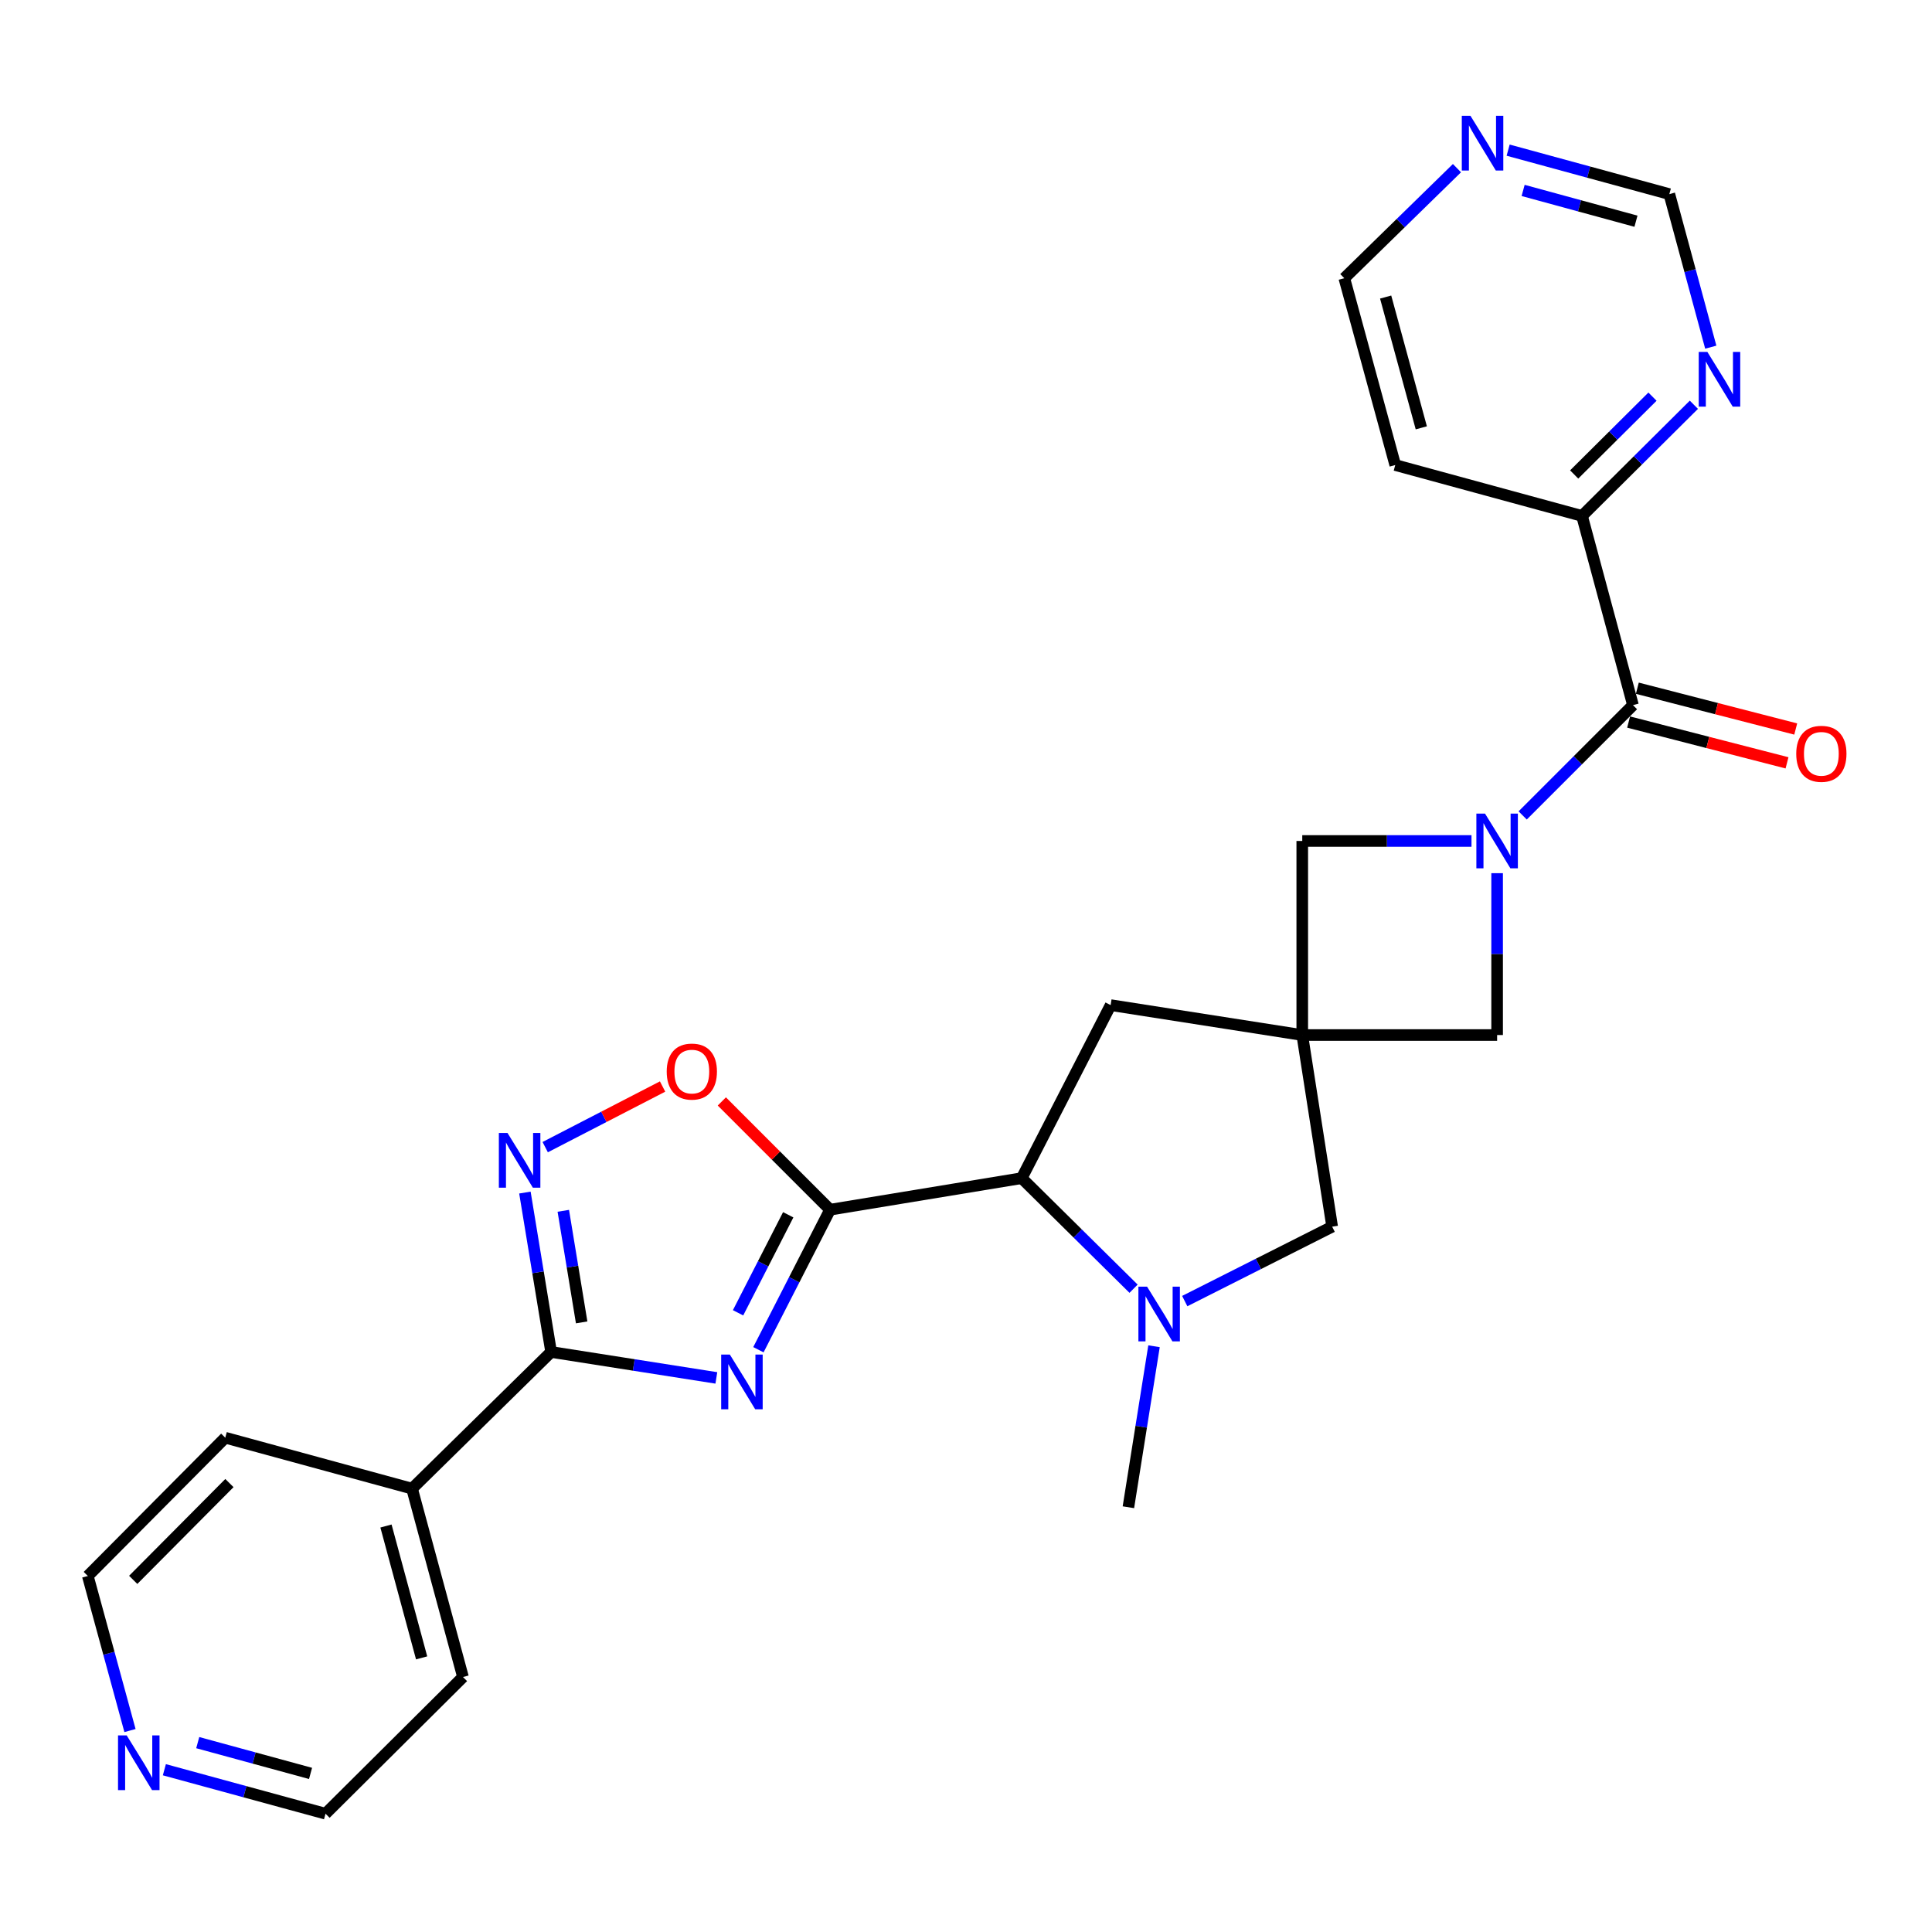<?xml version='1.0' encoding='iso-8859-1'?>
<svg version='1.1' baseProfile='full'
              xmlns='http://www.w3.org/2000/svg'
                      xmlns:rdkit='http://www.rdkit.org/xml'
                      xmlns:xlink='http://www.w3.org/1999/xlink'
                  xml:space='preserve'
width='1000px' height='1000px' viewBox='0 0 1000 1000'>
<!-- END OF HEADER -->
<rect style='opacity:1.0;fill:#FFFFFF;stroke:none' width='1000' height='1000' x='0' y='0'> </rect>
<path class='bond-0' d='M 392.55,698.613 L 411.095,662.375' style='fill:none;fill-rule:evenodd;stroke:#0000FF;stroke-width:6px;stroke-linecap:butt;stroke-linejoin:miter;stroke-opacity:1' />
<path class='bond-0' d='M 411.095,662.375 L 429.641,626.138' style='fill:none;fill-rule:evenodd;stroke:#000000;stroke-width:6px;stroke-linecap:butt;stroke-linejoin:miter;stroke-opacity:1' />
<path class='bond-0' d='M 382.019,679.505 L 395.001,654.139' style='fill:none;fill-rule:evenodd;stroke:#0000FF;stroke-width:6px;stroke-linecap:butt;stroke-linejoin:miter;stroke-opacity:1' />
<path class='bond-0' d='M 395.001,654.139 L 407.983,628.773' style='fill:none;fill-rule:evenodd;stroke:#000000;stroke-width:6px;stroke-linecap:butt;stroke-linejoin:miter;stroke-opacity:1' />
<path class='bond-2' d='M 370.782,713.199 L 328.022,706.489' style='fill:none;fill-rule:evenodd;stroke:#0000FF;stroke-width:6px;stroke-linecap:butt;stroke-linejoin:miter;stroke-opacity:1' />
<path class='bond-2' d='M 328.022,706.489 L 285.261,699.779' style='fill:none;fill-rule:evenodd;stroke:#000000;stroke-width:6px;stroke-linecap:butt;stroke-linejoin:miter;stroke-opacity:1' />
<path class='bond-7' d='M 429.641,626.138 L 528.833,609.816' style='fill:none;fill-rule:evenodd;stroke:#000000;stroke-width:6px;stroke-linecap:butt;stroke-linejoin:miter;stroke-opacity:1' />
<path class='bond-8' d='M 429.641,626.138 L 401.63,598.119' style='fill:none;fill-rule:evenodd;stroke:#000000;stroke-width:6px;stroke-linecap:butt;stroke-linejoin:miter;stroke-opacity:1' />
<path class='bond-8' d='M 401.63,598.119 L 373.619,570.1' style='fill:none;fill-rule:evenodd;stroke:#FF0000;stroke-width:6px;stroke-linecap:butt;stroke-linejoin:miter;stroke-opacity:1' />
<path class='bond-1' d='M 761.646,435.285 L 717.846,435.285' style='fill:none;fill-rule:evenodd;stroke:#0000FF;stroke-width:6px;stroke-linecap:butt;stroke-linejoin:miter;stroke-opacity:1' />
<path class='bond-1' d='M 717.846,435.285 L 674.047,435.285' style='fill:none;fill-rule:evenodd;stroke:#000000;stroke-width:6px;stroke-linecap:butt;stroke-linejoin:miter;stroke-opacity:1' />
<path class='bond-6' d='M 788.133,422.061 L 816.678,393.519' style='fill:none;fill-rule:evenodd;stroke:#0000FF;stroke-width:6px;stroke-linecap:butt;stroke-linejoin:miter;stroke-opacity:1' />
<path class='bond-6' d='M 816.678,393.519 L 845.224,364.978' style='fill:none;fill-rule:evenodd;stroke:#000000;stroke-width:6px;stroke-linecap:butt;stroke-linejoin:miter;stroke-opacity:1' />
<path class='bond-30' d='M 774.907,451.956 L 774.907,493.845' style='fill:none;fill-rule:evenodd;stroke:#0000FF;stroke-width:6px;stroke-linecap:butt;stroke-linejoin:miter;stroke-opacity:1' />
<path class='bond-30' d='M 774.907,493.845 L 774.907,535.733' style='fill:none;fill-rule:evenodd;stroke:#000000;stroke-width:6px;stroke-linecap:butt;stroke-linejoin:miter;stroke-opacity:1' />
<path class='bond-4' d='M 285.261,699.779 L 278.476,658.524' style='fill:none;fill-rule:evenodd;stroke:#000000;stroke-width:6px;stroke-linecap:butt;stroke-linejoin:miter;stroke-opacity:1' />
<path class='bond-4' d='M 278.476,658.524 L 271.692,617.269' style='fill:none;fill-rule:evenodd;stroke:#0000FF;stroke-width:6px;stroke-linecap:butt;stroke-linejoin:miter;stroke-opacity:1' />
<path class='bond-4' d='M 301.065,684.469 L 296.315,655.59' style='fill:none;fill-rule:evenodd;stroke:#000000;stroke-width:6px;stroke-linecap:butt;stroke-linejoin:miter;stroke-opacity:1' />
<path class='bond-4' d='M 296.315,655.59 L 291.566,626.712' style='fill:none;fill-rule:evenodd;stroke:#0000FF;stroke-width:6px;stroke-linecap:butt;stroke-linejoin:miter;stroke-opacity:1' />
<path class='bond-16' d='M 285.261,699.779 L 213.277,770.517' style='fill:none;fill-rule:evenodd;stroke:#000000;stroke-width:6px;stroke-linecap:butt;stroke-linejoin:miter;stroke-opacity:1' />
<path class='bond-3' d='M 674.047,535.733 L 574.864,520.246' style='fill:none;fill-rule:evenodd;stroke:#000000;stroke-width:6px;stroke-linecap:butt;stroke-linejoin:miter;stroke-opacity:1' />
<path class='bond-9' d='M 674.047,535.733 L 774.907,535.733' style='fill:none;fill-rule:evenodd;stroke:#000000;stroke-width:6px;stroke-linecap:butt;stroke-linejoin:miter;stroke-opacity:1' />
<path class='bond-10' d='M 674.047,535.733 L 674.047,435.285' style='fill:none;fill-rule:evenodd;stroke:#000000;stroke-width:6px;stroke-linecap:butt;stroke-linejoin:miter;stroke-opacity:1' />
<path class='bond-29' d='M 674.047,535.733 L 689.525,634.926' style='fill:none;fill-rule:evenodd;stroke:#000000;stroke-width:6px;stroke-linecap:butt;stroke-linejoin:miter;stroke-opacity:1' />
<path class='bond-27' d='M 282.198,593.755 L 312.575,578.068' style='fill:none;fill-rule:evenodd;stroke:#0000FF;stroke-width:6px;stroke-linecap:butt;stroke-linejoin:miter;stroke-opacity:1' />
<path class='bond-27' d='M 312.575,578.068 L 342.953,562.381' style='fill:none;fill-rule:evenodd;stroke:#FF0000;stroke-width:6px;stroke-linecap:butt;stroke-linejoin:miter;stroke-opacity:1' />
<path class='bond-5' d='M 586.733,667.038 L 557.783,638.427' style='fill:none;fill-rule:evenodd;stroke:#0000FF;stroke-width:6px;stroke-linecap:butt;stroke-linejoin:miter;stroke-opacity:1' />
<path class='bond-5' d='M 557.783,638.427 L 528.833,609.816' style='fill:none;fill-rule:evenodd;stroke:#000000;stroke-width:6px;stroke-linecap:butt;stroke-linejoin:miter;stroke-opacity:1' />
<path class='bond-11' d='M 613.222,673.437 L 651.373,654.181' style='fill:none;fill-rule:evenodd;stroke:#0000FF;stroke-width:6px;stroke-linecap:butt;stroke-linejoin:miter;stroke-opacity:1' />
<path class='bond-11' d='M 651.373,654.181 L 689.525,634.926' style='fill:none;fill-rule:evenodd;stroke:#000000;stroke-width:6px;stroke-linecap:butt;stroke-linejoin:miter;stroke-opacity:1' />
<path class='bond-20' d='M 597.317,696.815 L 590.686,738.482' style='fill:none;fill-rule:evenodd;stroke:#0000FF;stroke-width:6px;stroke-linecap:butt;stroke-linejoin:miter;stroke-opacity:1' />
<path class='bond-20' d='M 590.686,738.482 L 584.054,780.149' style='fill:none;fill-rule:evenodd;stroke:#000000;stroke-width:6px;stroke-linecap:butt;stroke-linejoin:miter;stroke-opacity:1' />
<path class='bond-13' d='M 845.224,364.978 L 818.849,267.041' style='fill:none;fill-rule:evenodd;stroke:#000000;stroke-width:6px;stroke-linecap:butt;stroke-linejoin:miter;stroke-opacity:1' />
<path class='bond-15' d='M 842.97,373.732 L 883.964,384.289' style='fill:none;fill-rule:evenodd;stroke:#000000;stroke-width:6px;stroke-linecap:butt;stroke-linejoin:miter;stroke-opacity:1' />
<path class='bond-15' d='M 883.964,384.289 L 924.958,394.846' style='fill:none;fill-rule:evenodd;stroke:#FF0000;stroke-width:6px;stroke-linecap:butt;stroke-linejoin:miter;stroke-opacity:1' />
<path class='bond-15' d='M 847.478,356.224 L 888.472,366.781' style='fill:none;fill-rule:evenodd;stroke:#000000;stroke-width:6px;stroke-linecap:butt;stroke-linejoin:miter;stroke-opacity:1' />
<path class='bond-15' d='M 888.472,366.781 L 929.466,377.338' style='fill:none;fill-rule:evenodd;stroke:#FF0000;stroke-width:6px;stroke-linecap:butt;stroke-linejoin:miter;stroke-opacity:1' />
<path class='bond-12' d='M 528.833,609.816 L 574.864,520.246' style='fill:none;fill-rule:evenodd;stroke:#000000;stroke-width:6px;stroke-linecap:butt;stroke-linejoin:miter;stroke-opacity:1' />
<path class='bond-14' d='M 818.849,267.041 L 847.8,238.269' style='fill:none;fill-rule:evenodd;stroke:#000000;stroke-width:6px;stroke-linecap:butt;stroke-linejoin:miter;stroke-opacity:1' />
<path class='bond-14' d='M 847.8,238.269 L 876.751,209.498' style='fill:none;fill-rule:evenodd;stroke:#0000FF;stroke-width:6px;stroke-linecap:butt;stroke-linejoin:miter;stroke-opacity:1' />
<path class='bond-14' d='M 814.79,245.586 L 835.056,225.446' style='fill:none;fill-rule:evenodd;stroke:#000000;stroke-width:6px;stroke-linecap:butt;stroke-linejoin:miter;stroke-opacity:1' />
<path class='bond-14' d='M 835.056,225.446 L 855.322,205.306' style='fill:none;fill-rule:evenodd;stroke:#0000FF;stroke-width:6px;stroke-linecap:butt;stroke-linejoin:miter;stroke-opacity:1' />
<path class='bond-21' d='M 818.849,267.041 L 722.177,240.706' style='fill:none;fill-rule:evenodd;stroke:#000000;stroke-width:6px;stroke-linecap:butt;stroke-linejoin:miter;stroke-opacity:1' />
<path class='bond-19' d='M 885.493,179.69 L 874.77,140.082' style='fill:none;fill-rule:evenodd;stroke:#0000FF;stroke-width:6px;stroke-linecap:butt;stroke-linejoin:miter;stroke-opacity:1' />
<path class='bond-19' d='M 874.77,140.082 L 864.046,100.474' style='fill:none;fill-rule:evenodd;stroke:#000000;stroke-width:6px;stroke-linecap:butt;stroke-linejoin:miter;stroke-opacity:1' />
<path class='bond-25' d='M 213.277,770.517 L 116.595,744.152' style='fill:none;fill-rule:evenodd;stroke:#000000;stroke-width:6px;stroke-linecap:butt;stroke-linejoin:miter;stroke-opacity:1' />
<path class='bond-26' d='M 213.277,770.517 L 239.642,868.023' style='fill:none;fill-rule:evenodd;stroke:#000000;stroke-width:6px;stroke-linecap:butt;stroke-linejoin:miter;stroke-opacity:1' />
<path class='bond-26' d='M 199.779,789.862 L 218.235,858.116' style='fill:none;fill-rule:evenodd;stroke:#000000;stroke-width:6px;stroke-linecap:butt;stroke-linejoin:miter;stroke-opacity:1' />
<path class='bond-17' d='M 754.123,87.035 L 724.968,115.52' style='fill:none;fill-rule:evenodd;stroke:#0000FF;stroke-width:6px;stroke-linecap:butt;stroke-linejoin:miter;stroke-opacity:1' />
<path class='bond-17' d='M 724.968,115.52 L 695.812,144.004' style='fill:none;fill-rule:evenodd;stroke:#000000;stroke-width:6px;stroke-linecap:butt;stroke-linejoin:miter;stroke-opacity:1' />
<path class='bond-31' d='M 780.61,77.712 L 822.328,89.093' style='fill:none;fill-rule:evenodd;stroke:#0000FF;stroke-width:6px;stroke-linecap:butt;stroke-linejoin:miter;stroke-opacity:1' />
<path class='bond-31' d='M 822.328,89.093 L 864.046,100.474' style='fill:none;fill-rule:evenodd;stroke:#000000;stroke-width:6px;stroke-linecap:butt;stroke-linejoin:miter;stroke-opacity:1' />
<path class='bond-31' d='M 788.367,98.568 L 817.57,106.535' style='fill:none;fill-rule:evenodd;stroke:#0000FF;stroke-width:6px;stroke-linecap:butt;stroke-linejoin:miter;stroke-opacity:1' />
<path class='bond-31' d='M 817.57,106.535 L 846.772,114.501' style='fill:none;fill-rule:evenodd;stroke:#000000;stroke-width:6px;stroke-linecap:butt;stroke-linejoin:miter;stroke-opacity:1' />
<path class='bond-18' d='M 85.075,916.01 L 126.783,927.391' style='fill:none;fill-rule:evenodd;stroke:#0000FF;stroke-width:6px;stroke-linecap:butt;stroke-linejoin:miter;stroke-opacity:1' />
<path class='bond-18' d='M 126.783,927.391 L 168.491,938.772' style='fill:none;fill-rule:evenodd;stroke:#000000;stroke-width:6px;stroke-linecap:butt;stroke-linejoin:miter;stroke-opacity:1' />
<path class='bond-18' d='M 102.346,901.983 L 131.542,909.95' style='fill:none;fill-rule:evenodd;stroke:#0000FF;stroke-width:6px;stroke-linecap:butt;stroke-linejoin:miter;stroke-opacity:1' />
<path class='bond-18' d='M 131.542,909.95 L 160.738,917.916' style='fill:none;fill-rule:evenodd;stroke:#000000;stroke-width:6px;stroke-linecap:butt;stroke-linejoin:miter;stroke-opacity:1' />
<path class='bond-28' d='M 67.283,895.731 L 56.369,855.728' style='fill:none;fill-rule:evenodd;stroke:#0000FF;stroke-width:6px;stroke-linecap:butt;stroke-linejoin:miter;stroke-opacity:1' />
<path class='bond-28' d='M 56.369,855.728 L 45.455,815.725' style='fill:none;fill-rule:evenodd;stroke:#000000;stroke-width:6px;stroke-linecap:butt;stroke-linejoin:miter;stroke-opacity:1' />
<path class='bond-22' d='M 722.177,240.706 L 695.812,144.004' style='fill:none;fill-rule:evenodd;stroke:#000000;stroke-width:6px;stroke-linecap:butt;stroke-linejoin:miter;stroke-opacity:1' />
<path class='bond-22' d='M 735.664,221.445 L 717.209,153.754' style='fill:none;fill-rule:evenodd;stroke:#000000;stroke-width:6px;stroke-linecap:butt;stroke-linejoin:miter;stroke-opacity:1' />
<path class='bond-23' d='M 45.455,815.725 L 116.595,744.152' style='fill:none;fill-rule:evenodd;stroke:#000000;stroke-width:6px;stroke-linecap:butt;stroke-linejoin:miter;stroke-opacity:1' />
<path class='bond-23' d='M 68.948,817.734 L 118.746,767.633' style='fill:none;fill-rule:evenodd;stroke:#000000;stroke-width:6px;stroke-linecap:butt;stroke-linejoin:miter;stroke-opacity:1' />
<path class='bond-24' d='M 168.491,938.772 L 239.642,868.023' style='fill:none;fill-rule:evenodd;stroke:#000000;stroke-width:6px;stroke-linecap:butt;stroke-linejoin:miter;stroke-opacity:1' />
<path  class='atom-0' d='M 377.762 701.116
L 387.042 716.116
Q 387.962 717.596, 389.442 720.276
Q 390.922 722.956, 391.002 723.116
L 391.002 701.116
L 394.762 701.116
L 394.762 729.436
L 390.882 729.436
L 380.922 713.036
Q 379.762 711.116, 378.522 708.916
Q 377.322 706.716, 376.962 706.036
L 376.962 729.436
L 373.282 729.436
L 373.282 701.116
L 377.762 701.116
' fill='#0000FF'/>
<path  class='atom-2' d='M 768.647 421.125
L 777.927 436.125
Q 778.847 437.605, 780.327 440.285
Q 781.807 442.965, 781.887 443.125
L 781.887 421.125
L 785.647 421.125
L 785.647 449.445
L 781.767 449.445
L 771.807 433.045
Q 770.647 431.125, 769.407 428.925
Q 768.207 426.725, 767.847 426.045
L 767.847 449.445
L 764.167 449.445
L 764.167 421.125
L 768.647 421.125
' fill='#0000FF'/>
<path  class='atom-5' d='M 262.69 586.436
L 271.97 601.436
Q 272.89 602.916, 274.37 605.596
Q 275.85 608.276, 275.93 608.436
L 275.93 586.436
L 279.69 586.436
L 279.69 614.756
L 275.81 614.756
L 265.85 598.356
Q 264.69 596.436, 263.45 594.236
Q 262.25 592.036, 261.89 591.356
L 261.89 614.756
L 258.21 614.756
L 258.21 586.436
L 262.69 586.436
' fill='#0000FF'/>
<path  class='atom-6' d='M 593.714 665.963
L 602.994 680.963
Q 603.914 682.443, 605.394 685.123
Q 606.874 687.803, 606.954 687.963
L 606.954 665.963
L 610.714 665.963
L 610.714 694.283
L 606.834 694.283
L 596.874 677.883
Q 595.714 675.963, 594.474 673.763
Q 593.274 671.563, 592.914 670.883
L 592.914 694.283
L 589.234 694.283
L 589.234 665.963
L 593.714 665.963
' fill='#0000FF'/>
<path  class='atom-9' d='M 345.089 554.645
Q 345.089 547.845, 348.449 544.045
Q 351.809 540.245, 358.089 540.245
Q 364.369 540.245, 367.729 544.045
Q 371.089 547.845, 371.089 554.645
Q 371.089 561.525, 367.689 565.445
Q 364.289 569.325, 358.089 569.325
Q 351.849 569.325, 348.449 565.445
Q 345.089 561.565, 345.089 554.645
M 358.089 566.125
Q 362.409 566.125, 364.729 563.245
Q 367.089 560.325, 367.089 554.645
Q 367.089 549.085, 364.729 546.285
Q 362.409 543.445, 358.089 543.445
Q 353.769 543.445, 351.409 546.245
Q 349.089 549.045, 349.089 554.645
Q 349.089 560.365, 351.409 563.245
Q 353.769 566.125, 358.089 566.125
' fill='#FF0000'/>
<path  class='atom-15' d='M 883.739 182.172
L 893.019 197.172
Q 893.939 198.652, 895.419 201.332
Q 896.899 204.012, 896.979 204.172
L 896.979 182.172
L 900.739 182.172
L 900.739 210.492
L 896.859 210.492
L 886.899 194.092
Q 885.739 192.172, 884.499 189.972
Q 883.299 187.772, 882.939 187.092
L 882.939 210.492
L 879.259 210.492
L 879.259 182.172
L 883.739 182.172
' fill='#0000FF'/>
<path  class='atom-16' d='M 929.729 390.168
Q 929.729 383.368, 933.089 379.568
Q 936.449 375.768, 942.729 375.768
Q 949.009 375.768, 952.369 379.568
Q 955.729 383.368, 955.729 390.168
Q 955.729 397.048, 952.329 400.968
Q 948.929 404.848, 942.729 404.848
Q 936.489 404.848, 933.089 400.968
Q 929.729 397.088, 929.729 390.168
M 942.729 401.648
Q 947.049 401.648, 949.369 398.768
Q 951.729 395.848, 951.729 390.168
Q 951.729 384.608, 949.369 381.808
Q 947.049 378.968, 942.729 378.968
Q 938.409 378.968, 936.049 381.768
Q 933.729 384.568, 933.729 390.168
Q 933.729 395.888, 936.049 398.768
Q 938.409 401.648, 942.729 401.648
' fill='#FF0000'/>
<path  class='atom-18' d='M 761.104 59.939
L 770.384 74.939
Q 771.304 76.419, 772.784 79.099
Q 774.264 81.779, 774.344 81.939
L 774.344 59.939
L 778.104 59.939
L 778.104 88.259
L 774.224 88.259
L 764.264 71.859
Q 763.104 69.939, 761.864 67.739
Q 760.664 65.539, 760.304 64.859
L 760.304 88.259
L 756.624 88.259
L 756.624 59.939
L 761.104 59.939
' fill='#0000FF'/>
<path  class='atom-19' d='M 65.57 898.236
L 74.85 913.236
Q 75.77 914.716, 77.25 917.396
Q 78.73 920.076, 78.81 920.236
L 78.81 898.236
L 82.57 898.236
L 82.57 926.556
L 78.69 926.556
L 68.73 910.156
Q 67.57 908.236, 66.33 906.036
Q 65.13 903.836, 64.77 903.156
L 64.77 926.556
L 61.09 926.556
L 61.09 898.236
L 65.57 898.236
' fill='#0000FF'/>
</svg>
